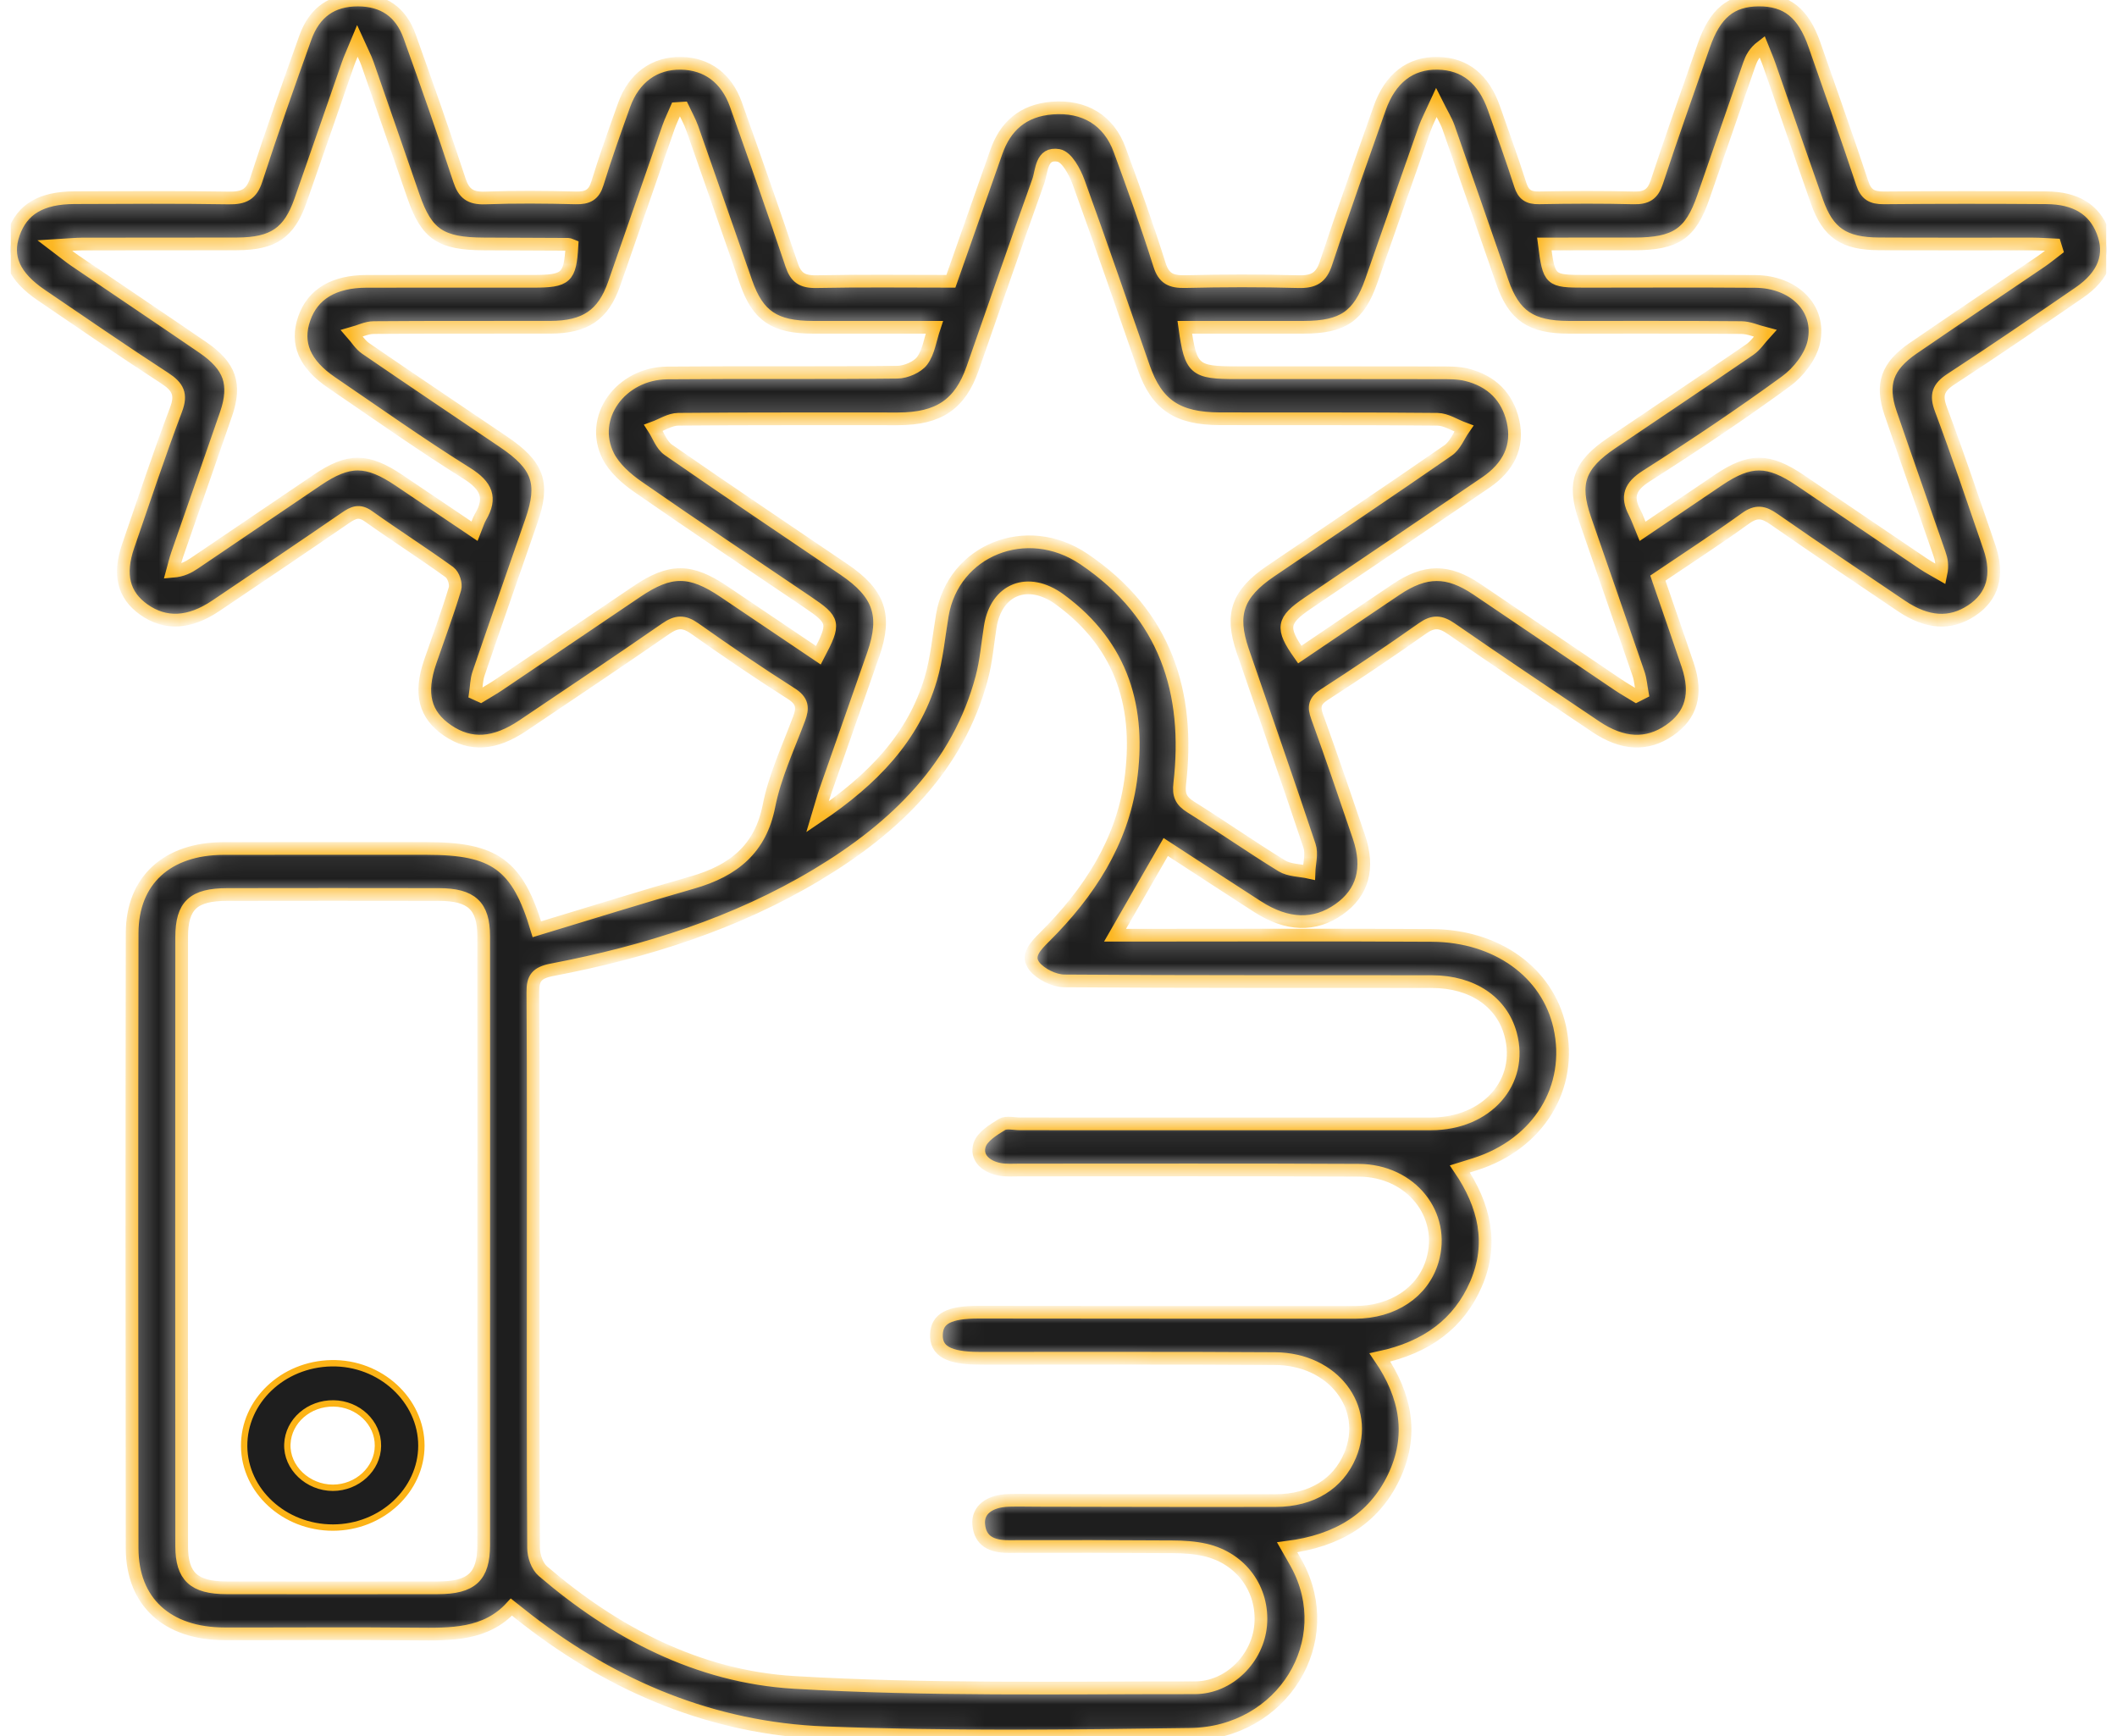 <svg width="100" height="82" viewBox="0 0 100 82" fill="none" xmlns="http://www.w3.org/2000/svg">
<g clip-path="url(#clip0_93_244)">
<mask id="path-1-inside-1_93_244" fill="white">
<path d="M78.311 27.307C78.8 28.728 79.269 30.072 79.724 31.421C80.183 32.785 79.895 33.788 78.859 34.499C77.798 35.228 76.65 35.179 75.377 34.324C73.094 32.79 70.809 31.26 68.551 29.696C68.051 29.35 67.701 29.323 67.192 29.683C65.672 30.756 64.125 31.798 62.557 32.811C62.087 33.114 62.05 33.392 62.22 33.86C62.901 35.743 63.548 37.637 64.191 39.532C64.694 41.015 64.368 42.164 63.252 42.951C62.099 43.764 60.803 43.727 59.402 42.826C57.968 41.903 56.542 40.969 55.066 40.009C54.276 41.383 53.513 42.711 52.671 44.175C53.09 44.175 53.429 44.175 53.769 44.175C58.394 44.175 63.02 44.155 67.645 44.184C70.716 44.203 73.097 45.939 73.672 48.492C74.32 51.366 72.677 54.039 69.677 54.992C69.466 55.059 69.255 55.123 68.959 55.215C70.122 56.931 70.552 58.735 69.724 60.647C68.915 62.514 67.398 63.644 65.183 64.12C66.437 65.949 66.772 67.845 65.824 69.799C64.881 71.743 63.183 72.784 60.801 73.088C60.97 73.385 61.115 73.63 61.251 73.879C63.237 77.517 60.595 81.859 56.223 81.922C50.467 82.006 44.702 82.071 38.954 81.847C33.666 81.642 29.001 79.667 24.924 76.516C24.701 76.343 24.481 76.167 24.157 75.911C22.949 77.234 21.299 77.199 19.631 77.183C16.622 77.154 13.614 77.179 10.606 77.174C7.895 77.169 6.244 75.667 6.241 73.128C6.226 63.443 6.225 53.758 6.242 44.072C6.246 41.582 7.901 40.084 10.559 40.079C13.761 40.073 16.963 40.077 20.166 40.077C23.356 40.077 24.449 40.84 25.361 43.894C27.813 43.153 30.247 42.387 32.703 41.687C34.675 41.124 35.927 40.079 36.321 38.076C36.598 36.668 37.233 35.318 37.744 33.953C37.937 33.44 37.921 33.109 37.37 32.76C35.82 31.777 34.306 30.742 32.812 29.686C32.307 29.329 31.957 29.345 31.454 29.693C29.223 31.24 26.962 32.75 24.708 34.268C23.366 35.172 22.226 35.242 21.146 34.506C20.062 33.767 19.805 32.761 20.322 31.256C20.716 30.108 21.143 28.97 21.49 27.811C21.558 27.582 21.422 27.166 21.225 27.023C19.973 26.118 18.663 25.285 17.405 24.387C16.959 24.068 16.68 24.214 16.308 24.469C14.277 25.864 12.234 27.242 10.189 28.618C8.944 29.456 7.804 29.508 6.797 28.795C5.832 28.112 5.588 27.139 6.056 25.783C6.799 23.633 7.511 21.473 8.317 19.343C8.588 18.628 8.408 18.269 7.777 17.86C5.813 16.586 3.89 15.257 1.956 13.944C0.661 13.064 0.25 12.138 0.643 11.026C1.048 9.88 1.946 9.343 3.521 9.337C5.947 9.329 8.374 9.309 10.799 9.351C11.531 9.364 11.884 9.173 12.104 8.492C12.832 6.244 13.625 4.013 14.421 1.785C14.855 0.571 15.694 -0.002 16.911 0.001C18.101 0.004 18.932 0.555 19.349 1.718C20.159 3.974 20.953 6.235 21.702 8.509C21.907 9.131 22.205 9.377 22.921 9.351C24.342 9.298 25.768 9.311 27.19 9.347C27.769 9.361 28.054 9.197 28.219 8.662C28.601 7.418 29.041 6.188 29.481 4.96C29.944 3.67 30.921 2.968 32.17 2.99C33.392 3.011 34.317 3.684 34.767 4.949C35.661 7.465 36.545 9.984 37.395 12.513C37.591 13.096 37.882 13.317 38.559 13.303C40.658 13.26 42.759 13.287 44.916 13.287C45.64 11.229 46.354 9.203 47.064 7.175C47.485 5.975 48.312 5.215 49.7 5.104C51.231 4.983 52.378 5.682 52.892 7.085C53.55 8.88 54.197 10.681 54.769 12.5C54.975 13.154 55.312 13.317 55.993 13.301C57.771 13.259 59.551 13.254 61.329 13.303C62.066 13.323 62.411 13.108 62.632 12.439C63.438 9.992 64.31 7.564 65.164 5.131C65.666 3.699 66.615 2.966 67.914 2.99C69.194 3.014 70.079 3.72 70.572 5.122C70.994 6.324 71.427 7.523 71.816 8.735C71.96 9.183 72.19 9.355 72.701 9.345C74.189 9.316 75.678 9.31 77.165 9.347C77.787 9.362 78.075 9.168 78.26 8.604C78.969 6.444 79.736 4.301 80.482 2.152C81.01 0.633 81.765 0.007 83.077 6.26108e-05C84.403 -0.007 85.188 0.622 85.708 2.112C86.466 4.289 87.242 6.461 87.966 8.648C88.141 9.179 88.411 9.351 88.992 9.346C91.547 9.321 94.103 9.323 96.659 9.341C98.049 9.35 98.912 9.888 99.322 10.927C99.757 12.027 99.398 13.013 98.211 13.828C96.205 15.204 94.199 16.58 92.158 17.909C91.542 18.309 91.435 18.67 91.682 19.33C92.492 21.49 93.225 23.675 93.975 25.855C94.426 27.165 94.128 28.183 93.132 28.841C92.125 29.507 91.037 29.444 89.82 28.624C87.802 27.264 85.782 25.906 83.787 24.517C83.304 24.18 82.966 24.114 82.448 24.489C81.123 25.448 79.741 26.34 78.311 27.307ZM25.186 59.902C25.186 64.307 25.175 68.713 25.205 73.118C25.207 73.49 25.367 73.976 25.646 74.215C29.019 77.107 32.961 79.2 37.522 79.469C43.803 79.839 50.121 79.718 56.424 79.722C58.084 79.724 59.414 78.311 59.549 76.765C59.696 75.079 58.629 73.603 56.933 73.213C56.437 73.1 55.91 73.067 55.396 73.064C52.809 73.046 50.221 73.043 47.633 73.051C46.841 73.053 46.297 72.79 46.231 72.002C46.174 71.325 46.737 70.894 47.659 70.868C48.111 70.856 48.565 70.868 49.017 70.869C52.77 70.874 56.522 70.889 60.274 70.878C61.962 70.873 63.21 70.087 63.772 68.749C64.723 66.483 62.98 64.193 60.231 64.175C55.574 64.144 50.916 64.162 46.258 64.158C44.811 64.157 44.202 63.816 44.234 63.029C44.264 62.276 44.831 61.979 46.24 61.98C52.159 61.983 58.078 61.994 63.998 61.989C65.813 61.987 67.216 61.034 67.658 59.558C68.31 57.378 66.651 55.29 64.183 55.277C58.846 55.249 53.509 55.267 48.172 55.265C47.849 55.265 47.516 55.293 47.205 55.231C46.554 55.1 46.086 54.669 46.275 54.079C46.4 53.688 46.918 53.367 47.33 53.115C47.534 52.989 47.897 53.085 48.188 53.085C54.657 53.086 61.126 53.09 67.596 53.086C70.231 53.085 71.972 51.109 71.353 48.844C70.937 47.322 69.547 46.371 67.645 46.367C61.855 46.356 56.065 46.379 50.275 46.333C49.791 46.329 49.156 46.011 48.867 45.649C48.465 45.142 48.913 44.687 49.346 44.257C51.447 42.169 52.992 39.775 53.402 36.897C53.881 33.53 53.077 30.523 50.067 28.321C48.559 27.217 47.056 27.828 46.777 29.601C46.65 30.405 46.585 31.224 46.377 32.009C45.268 36.189 42.339 39.072 38.583 41.323C34.754 43.619 30.513 44.961 26.085 45.807C25.341 45.949 25.167 46.211 25.171 46.868C25.199 51.213 25.186 55.557 25.186 59.902ZM22.849 58.6C22.849 53.804 22.852 49.009 22.847 44.214C22.845 42.787 22.272 42.255 20.733 42.252C17.403 42.245 14.073 42.247 10.742 42.252C9.14 42.254 8.583 42.763 8.582 44.262C8.576 53.852 8.576 63.443 8.582 73.033C8.583 74.468 9.162 74.996 10.696 75C14.027 75.007 17.357 75.006 20.687 75C22.281 74.997 22.846 74.47 22.847 72.985C22.851 68.19 22.849 63.395 22.849 58.6ZM38.619 38.583C41.251 36.812 43.148 34.818 43.962 32.085C44.253 31.105 44.342 30.072 44.512 29.061C45.028 25.99 48.494 24.579 51.197 26.404C55.091 29.03 56.216 32.743 55.728 37.011C55.666 37.545 55.778 37.825 56.246 38.118C57.695 39.025 59.093 40.004 60.551 40.899C60.899 41.112 61.401 41.106 61.832 41.201C61.846 40.782 61.982 40.328 61.856 39.95C60.832 36.872 59.755 33.81 58.703 30.74C58.112 29.016 58.451 28.045 60.018 26.98C62.814 25.079 65.626 23.199 68.403 21.275C68.739 21.042 68.902 20.593 69.145 20.244C68.729 20.091 68.314 19.81 67.897 19.805C64.468 19.769 61.039 19.791 57.61 19.78C55.609 19.774 54.642 19.114 54.026 17.359C53.002 14.439 52.007 11.51 50.947 8.602C50.771 8.118 50.394 7.41 50.002 7.341C49.175 7.196 49.223 8.066 49.045 8.56C47.99 11.502 46.977 14.457 45.943 17.405C45.348 19.102 44.34 19.782 42.423 19.784C38.962 19.788 35.501 19.772 32.04 19.804C31.648 19.808 31.26 20.069 30.87 20.211C31.1 20.563 31.244 21.022 31.573 21.25C34.322 23.159 37.106 25.023 39.877 26.905C41.533 28.03 41.891 29.066 41.252 30.904C40.505 33.053 39.744 35.198 38.995 37.346C38.879 37.679 38.789 38.02 38.619 38.583ZM77.289 32.873C77.383 32.825 77.477 32.777 77.572 32.729C77.515 32.425 77.496 32.11 77.397 31.82C76.562 29.381 75.708 26.948 74.868 24.511C74.286 22.826 74.589 21.969 76.135 20.922C78.307 19.452 80.489 17.996 82.652 16.514C82.938 16.317 83.134 16.004 83.371 15.746C82.997 15.65 82.623 15.476 82.247 15.473C79.53 15.449 76.813 15.463 74.096 15.459C72.315 15.456 71.521 14.914 70.964 13.319C70.115 10.885 69.278 8.447 68.423 6.015C68.312 5.699 68.126 5.406 67.848 4.85C67.586 5.426 67.417 5.734 67.303 6.057C66.454 8.46 65.619 10.867 64.775 13.271C64.19 14.938 63.434 15.456 61.587 15.459C59.717 15.462 57.846 15.46 55.966 15.46C56.245 17.46 56.413 17.605 58.405 17.605C61.607 17.605 64.809 17.602 68.011 17.609C68.429 17.61 68.863 17.602 69.262 17.698C70.47 17.991 71.206 18.758 71.466 19.878C71.749 21.102 71.24 22.072 70.184 22.792C67.391 24.696 64.587 26.585 61.788 28.48C60.564 29.309 60.503 29.657 61.395 30.92C62.913 29.894 64.427 28.864 65.947 27.844C67.332 26.915 68.39 26.909 69.76 27.831C71.988 29.331 74.207 30.843 76.433 32.346C76.71 32.532 77.003 32.698 77.289 32.873ZM32.26 5.109C32.158 5.115 32.055 5.121 31.953 5.128C31.825 5.426 31.68 5.718 31.573 6.023C30.715 8.485 29.87 10.951 29.008 13.412C28.494 14.88 27.642 15.455 25.996 15.458C23.215 15.464 20.434 15.45 17.653 15.473C17.311 15.476 16.969 15.651 16.628 15.746C16.84 15.986 17.012 16.279 17.272 16.458C19.433 17.94 21.61 19.402 23.783 20.87C25.427 21.982 25.723 22.812 25.104 24.597C24.269 27.004 23.427 29.407 22.605 31.817C22.503 32.117 22.503 32.447 22.456 32.763C22.539 32.801 22.622 32.838 22.705 32.875C22.991 32.7 23.285 32.536 23.561 32.349C25.735 30.883 27.905 29.411 30.078 27.944C31.664 26.872 32.608 26.874 34.2 27.946C35.682 28.944 37.163 29.943 38.658 30.951C39.457 29.426 39.428 29.306 38.128 28.426C35.459 26.621 32.777 24.832 30.134 22.994C29.582 22.61 29.02 22.11 28.733 21.545C27.811 19.728 29.311 17.636 31.525 17.616C35.146 17.583 38.769 17.622 42.39 17.581C42.793 17.576 43.339 17.338 43.559 17.041C43.868 16.623 43.935 16.049 44.133 15.46C42.141 15.46 40.268 15.462 38.395 15.459C36.593 15.456 35.803 14.928 35.247 13.345C34.394 10.913 33.552 8.477 32.695 6.046C32.581 5.724 32.407 5.421 32.26 5.109ZM22.419 25.095C22.539 24.797 22.593 24.594 22.698 24.416C23.226 23.516 22.986 22.941 22.044 22.353C19.87 20.994 17.783 19.514 15.668 18.073C14.378 17.196 13.966 16.209 14.371 15.046C14.772 13.893 15.77 13.292 17.319 13.289C19.939 13.284 22.559 13.287 25.179 13.287C26.753 13.287 26.93 13.125 27.017 11.604C26.958 11.582 26.9 11.542 26.841 11.541C25.515 11.533 24.189 11.528 22.863 11.523C20.821 11.516 20.153 11.068 19.534 9.285C18.809 7.194 18.089 5.1 17.359 3.01C17.26 2.727 17.114 2.458 16.881 1.941C16.656 2.485 16.53 2.752 16.434 3.029C15.685 5.177 14.949 7.329 14.195 9.475C13.659 10.999 12.912 11.511 11.201 11.52C8.776 11.531 6.35 11.52 3.924 11.526C3.582 11.526 3.241 11.564 2.599 11.602C3.065 11.955 3.293 12.144 3.539 12.312C5.551 13.679 7.572 15.035 9.579 16.409C10.867 17.291 11.164 18.144 10.679 19.555C9.921 21.763 9.143 23.966 8.378 26.172C8.285 26.439 8.223 26.715 8.148 26.987C8.616 26.948 8.907 26.791 9.178 26.608C11.116 25.299 13.048 23.984 14.985 22.674C16.475 21.666 17.339 21.672 18.852 22.69C20.004 23.466 21.155 24.243 22.419 25.095ZM97.142 11.8L97.07 11.569C96.725 11.554 96.381 11.526 96.037 11.525C93.611 11.521 91.184 11.533 88.759 11.519C87.095 11.51 86.348 10.998 85.828 9.526C85.07 7.381 84.332 5.23 83.582 3.082C83.477 2.782 83.348 2.488 83.23 2.192C82.868 2.468 82.732 2.751 82.629 3.044C81.902 5.135 81.183 7.229 80.457 9.32C79.859 11.045 79.16 11.516 77.193 11.522C75.782 11.526 74.372 11.523 72.949 11.523C73.17 13.252 73.21 13.287 74.862 13.287C77.547 13.287 80.232 13.271 82.916 13.293C84.733 13.308 86.019 14.553 85.68 16.147C85.534 16.834 84.964 17.575 84.357 18.018C82.219 19.578 80.01 21.058 77.767 22.485C76.989 22.98 76.826 23.459 77.21 24.198C77.347 24.462 77.441 24.744 77.588 25.098C78.832 24.257 80.002 23.461 81.177 22.671C82.668 21.667 83.535 21.672 85.044 22.693C86.981 24.004 88.913 25.32 90.851 26.628C91.116 26.806 91.404 26.954 91.681 27.115C91.77 26.692 91.702 26.412 91.607 26.139C90.842 23.932 90.063 21.73 89.306 19.521C88.837 18.153 89.129 17.302 90.375 16.447C92.381 15.072 94.403 13.717 96.416 12.35C96.667 12.179 96.9 11.984 97.142 11.8Z"/>
</mask>
<path d="M78.311 27.307C78.8 28.728 79.269 30.072 79.724 31.421C80.183 32.785 79.895 33.788 78.859 34.499C77.798 35.228 76.65 35.179 75.377 34.324C73.094 32.79 70.809 31.26 68.551 29.696C68.051 29.35 67.701 29.323 67.192 29.683C65.672 30.756 64.125 31.798 62.557 32.811C62.087 33.114 62.05 33.392 62.22 33.86C62.901 35.743 63.548 37.637 64.191 39.532C64.694 41.015 64.368 42.164 63.252 42.951C62.099 43.764 60.803 43.727 59.402 42.826C57.968 41.903 56.542 40.969 55.066 40.009C54.276 41.383 53.513 42.711 52.671 44.175C53.09 44.175 53.429 44.175 53.769 44.175C58.394 44.175 63.02 44.155 67.645 44.184C70.716 44.203 73.097 45.939 73.672 48.492C74.32 51.366 72.677 54.039 69.677 54.992C69.466 55.059 69.255 55.123 68.959 55.215C70.122 56.931 70.552 58.735 69.724 60.647C68.915 62.514 67.398 63.644 65.183 64.12C66.437 65.949 66.772 67.845 65.824 69.799C64.881 71.743 63.183 72.784 60.801 73.088C60.97 73.385 61.115 73.63 61.251 73.879C63.237 77.517 60.595 81.859 56.223 81.922C50.467 82.006 44.702 82.071 38.954 81.847C33.666 81.642 29.001 79.667 24.924 76.516C24.701 76.343 24.481 76.167 24.157 75.911C22.949 77.234 21.299 77.199 19.631 77.183C16.622 77.154 13.614 77.179 10.606 77.174C7.895 77.169 6.244 75.667 6.241 73.128C6.226 63.443 6.225 53.758 6.242 44.072C6.246 41.582 7.901 40.084 10.559 40.079C13.761 40.073 16.963 40.077 20.166 40.077C23.356 40.077 24.449 40.84 25.361 43.894C27.813 43.153 30.247 42.387 32.703 41.687C34.675 41.124 35.927 40.079 36.321 38.076C36.598 36.668 37.233 35.318 37.744 33.953C37.937 33.44 37.921 33.109 37.37 32.76C35.82 31.777 34.306 30.742 32.812 29.686C32.307 29.329 31.957 29.345 31.454 29.693C29.223 31.24 26.962 32.75 24.708 34.268C23.366 35.172 22.226 35.242 21.146 34.506C20.062 33.767 19.805 32.761 20.322 31.256C20.716 30.108 21.143 28.97 21.49 27.811C21.558 27.582 21.422 27.166 21.225 27.023C19.973 26.118 18.663 25.285 17.405 24.387C16.959 24.068 16.68 24.214 16.308 24.469C14.277 25.864 12.234 27.242 10.189 28.618C8.944 29.456 7.804 29.508 6.797 28.795C5.832 28.112 5.588 27.139 6.056 25.783C6.799 23.633 7.511 21.473 8.317 19.343C8.588 18.628 8.408 18.269 7.777 17.86C5.813 16.586 3.89 15.257 1.956 13.944C0.661 13.064 0.25 12.138 0.643 11.026C1.048 9.88 1.946 9.343 3.521 9.337C5.947 9.329 8.374 9.309 10.799 9.351C11.531 9.364 11.884 9.173 12.104 8.492C12.832 6.244 13.625 4.013 14.421 1.785C14.855 0.571 15.694 -0.002 16.911 0.001C18.101 0.004 18.932 0.555 19.349 1.718C20.159 3.974 20.953 6.235 21.702 8.509C21.907 9.131 22.205 9.377 22.921 9.351C24.342 9.298 25.768 9.311 27.19 9.347C27.769 9.361 28.054 9.197 28.219 8.662C28.601 7.418 29.041 6.188 29.481 4.96C29.944 3.67 30.921 2.968 32.17 2.99C33.392 3.011 34.317 3.684 34.767 4.949C35.661 7.465 36.545 9.984 37.395 12.513C37.591 13.096 37.882 13.317 38.559 13.303C40.658 13.26 42.759 13.287 44.916 13.287C45.64 11.229 46.354 9.203 47.064 7.175C47.485 5.975 48.312 5.215 49.7 5.104C51.231 4.983 52.378 5.682 52.892 7.085C53.55 8.88 54.197 10.681 54.769 12.5C54.975 13.154 55.312 13.317 55.993 13.301C57.771 13.259 59.551 13.254 61.329 13.303C62.066 13.323 62.411 13.108 62.632 12.439C63.438 9.992 64.31 7.564 65.164 5.131C65.666 3.699 66.615 2.966 67.914 2.99C69.194 3.014 70.079 3.72 70.572 5.122C70.994 6.324 71.427 7.523 71.816 8.735C71.96 9.183 72.19 9.355 72.701 9.345C74.189 9.316 75.678 9.31 77.165 9.347C77.787 9.362 78.075 9.168 78.26 8.604C78.969 6.444 79.736 4.301 80.482 2.152C81.01 0.633 81.765 0.007 83.077 6.26108e-05C84.403 -0.007 85.188 0.622 85.708 2.112C86.466 4.289 87.242 6.461 87.966 8.648C88.141 9.179 88.411 9.351 88.992 9.346C91.547 9.321 94.103 9.323 96.659 9.341C98.049 9.35 98.912 9.888 99.322 10.927C99.757 12.027 99.398 13.013 98.211 13.828C96.205 15.204 94.199 16.58 92.158 17.909C91.542 18.309 91.435 18.67 91.682 19.33C92.492 21.49 93.225 23.675 93.975 25.855C94.426 27.165 94.128 28.183 93.132 28.841C92.125 29.507 91.037 29.444 89.82 28.624C87.802 27.264 85.782 25.906 83.787 24.517C83.304 24.18 82.966 24.114 82.448 24.489C81.123 25.448 79.741 26.34 78.311 27.307ZM25.186 59.902C25.186 64.307 25.175 68.713 25.205 73.118C25.207 73.49 25.367 73.976 25.646 74.215C29.019 77.107 32.961 79.2 37.522 79.469C43.803 79.839 50.121 79.718 56.424 79.722C58.084 79.724 59.414 78.311 59.549 76.765C59.696 75.079 58.629 73.603 56.933 73.213C56.437 73.1 55.91 73.067 55.396 73.064C52.809 73.046 50.221 73.043 47.633 73.051C46.841 73.053 46.297 72.79 46.231 72.002C46.174 71.325 46.737 70.894 47.659 70.868C48.111 70.856 48.565 70.868 49.017 70.869C52.77 70.874 56.522 70.889 60.274 70.878C61.962 70.873 63.21 70.087 63.772 68.749C64.723 66.483 62.98 64.193 60.231 64.175C55.574 64.144 50.916 64.162 46.258 64.158C44.811 64.157 44.202 63.816 44.234 63.029C44.264 62.276 44.831 61.979 46.24 61.98C52.159 61.983 58.078 61.994 63.998 61.989C65.813 61.987 67.216 61.034 67.658 59.558C68.31 57.378 66.651 55.29 64.183 55.277C58.846 55.249 53.509 55.267 48.172 55.265C47.849 55.265 47.516 55.293 47.205 55.231C46.554 55.1 46.086 54.669 46.275 54.079C46.4 53.688 46.918 53.367 47.33 53.115C47.534 52.989 47.897 53.085 48.188 53.085C54.657 53.086 61.126 53.09 67.596 53.086C70.231 53.085 71.972 51.109 71.353 48.844C70.937 47.322 69.547 46.371 67.645 46.367C61.855 46.356 56.065 46.379 50.275 46.333C49.791 46.329 49.156 46.011 48.867 45.649C48.465 45.142 48.913 44.687 49.346 44.257C51.447 42.169 52.992 39.775 53.402 36.897C53.881 33.53 53.077 30.523 50.067 28.321C48.559 27.217 47.056 27.828 46.777 29.601C46.65 30.405 46.585 31.224 46.377 32.009C45.268 36.189 42.339 39.072 38.583 41.323C34.754 43.619 30.513 44.961 26.085 45.807C25.341 45.949 25.167 46.211 25.171 46.868C25.199 51.213 25.186 55.557 25.186 59.902ZM22.849 58.6C22.849 53.804 22.852 49.009 22.847 44.214C22.845 42.787 22.272 42.255 20.733 42.252C17.403 42.245 14.073 42.247 10.742 42.252C9.14 42.254 8.583 42.763 8.582 44.262C8.576 53.852 8.576 63.443 8.582 73.033C8.583 74.468 9.162 74.996 10.696 75C14.027 75.007 17.357 75.006 20.687 75C22.281 74.997 22.846 74.47 22.847 72.985C22.851 68.19 22.849 63.395 22.849 58.6ZM38.619 38.583C41.251 36.812 43.148 34.818 43.962 32.085C44.253 31.105 44.342 30.072 44.512 29.061C45.028 25.99 48.494 24.579 51.197 26.404C55.091 29.03 56.216 32.743 55.728 37.011C55.666 37.545 55.778 37.825 56.246 38.118C57.695 39.025 59.093 40.004 60.551 40.899C60.899 41.112 61.401 41.106 61.832 41.201C61.846 40.782 61.982 40.328 61.856 39.95C60.832 36.872 59.755 33.81 58.703 30.74C58.112 29.016 58.451 28.045 60.018 26.98C62.814 25.079 65.626 23.199 68.403 21.275C68.739 21.042 68.902 20.593 69.145 20.244C68.729 20.091 68.314 19.81 67.897 19.805C64.468 19.769 61.039 19.791 57.61 19.78C55.609 19.774 54.642 19.114 54.026 17.359C53.002 14.439 52.007 11.51 50.947 8.602C50.771 8.118 50.394 7.41 50.002 7.341C49.175 7.196 49.223 8.066 49.045 8.56C47.99 11.502 46.977 14.457 45.943 17.405C45.348 19.102 44.34 19.782 42.423 19.784C38.962 19.788 35.501 19.772 32.04 19.804C31.648 19.808 31.26 20.069 30.87 20.211C31.1 20.563 31.244 21.022 31.573 21.25C34.322 23.159 37.106 25.023 39.877 26.905C41.533 28.03 41.891 29.066 41.252 30.904C40.505 33.053 39.744 35.198 38.995 37.346C38.879 37.679 38.789 38.02 38.619 38.583ZM77.289 32.873C77.383 32.825 77.477 32.777 77.572 32.729C77.515 32.425 77.496 32.11 77.397 31.82C76.562 29.381 75.708 26.948 74.868 24.511C74.286 22.826 74.589 21.969 76.135 20.922C78.307 19.452 80.489 17.996 82.652 16.514C82.938 16.317 83.134 16.004 83.371 15.746C82.997 15.65 82.623 15.476 82.247 15.473C79.53 15.449 76.813 15.463 74.096 15.459C72.315 15.456 71.521 14.914 70.964 13.319C70.115 10.885 69.278 8.447 68.423 6.015C68.312 5.699 68.126 5.406 67.848 4.85C67.586 5.426 67.417 5.734 67.303 6.057C66.454 8.46 65.619 10.867 64.775 13.271C64.19 14.938 63.434 15.456 61.587 15.459C59.717 15.462 57.846 15.46 55.966 15.46C56.245 17.46 56.413 17.605 58.405 17.605C61.607 17.605 64.809 17.602 68.011 17.609C68.429 17.61 68.863 17.602 69.262 17.698C70.47 17.991 71.206 18.758 71.466 19.878C71.749 21.102 71.24 22.072 70.184 22.792C67.391 24.696 64.587 26.585 61.788 28.48C60.564 29.309 60.503 29.657 61.395 30.92C62.913 29.894 64.427 28.864 65.947 27.844C67.332 26.915 68.39 26.909 69.76 27.831C71.988 29.331 74.207 30.843 76.433 32.346C76.71 32.532 77.003 32.698 77.289 32.873ZM32.26 5.109C32.158 5.115 32.055 5.121 31.953 5.128C31.825 5.426 31.68 5.718 31.573 6.023C30.715 8.485 29.87 10.951 29.008 13.412C28.494 14.88 27.642 15.455 25.996 15.458C23.215 15.464 20.434 15.45 17.653 15.473C17.311 15.476 16.969 15.651 16.628 15.746C16.84 15.986 17.012 16.279 17.272 16.458C19.433 17.94 21.61 19.402 23.783 20.87C25.427 21.982 25.723 22.812 25.104 24.597C24.269 27.004 23.427 29.407 22.605 31.817C22.503 32.117 22.503 32.447 22.456 32.763C22.539 32.801 22.622 32.838 22.705 32.875C22.991 32.7 23.285 32.536 23.561 32.349C25.735 30.883 27.905 29.411 30.078 27.944C31.664 26.872 32.608 26.874 34.2 27.946C35.682 28.944 37.163 29.943 38.658 30.951C39.457 29.426 39.428 29.306 38.128 28.426C35.459 26.621 32.777 24.832 30.134 22.994C29.582 22.61 29.02 22.11 28.733 21.545C27.811 19.728 29.311 17.636 31.525 17.616C35.146 17.583 38.769 17.622 42.39 17.581C42.793 17.576 43.339 17.338 43.559 17.041C43.868 16.623 43.935 16.049 44.133 15.46C42.141 15.46 40.268 15.462 38.395 15.459C36.593 15.456 35.803 14.928 35.247 13.345C34.394 10.913 33.552 8.477 32.695 6.046C32.581 5.724 32.407 5.421 32.26 5.109ZM22.419 25.095C22.539 24.797 22.593 24.594 22.698 24.416C23.226 23.516 22.986 22.941 22.044 22.353C19.87 20.994 17.783 19.514 15.668 18.073C14.378 17.196 13.966 16.209 14.371 15.046C14.772 13.893 15.77 13.292 17.319 13.289C19.939 13.284 22.559 13.287 25.179 13.287C26.753 13.287 26.93 13.125 27.017 11.604C26.958 11.582 26.9 11.542 26.841 11.541C25.515 11.533 24.189 11.528 22.863 11.523C20.821 11.516 20.153 11.068 19.534 9.285C18.809 7.194 18.089 5.1 17.359 3.01C17.26 2.727 17.114 2.458 16.881 1.941C16.656 2.485 16.53 2.752 16.434 3.029C15.685 5.177 14.949 7.329 14.195 9.475C13.659 10.999 12.912 11.511 11.201 11.52C8.776 11.531 6.35 11.52 3.924 11.526C3.582 11.526 3.241 11.564 2.599 11.602C3.065 11.955 3.293 12.144 3.539 12.312C5.551 13.679 7.572 15.035 9.579 16.409C10.867 17.291 11.164 18.144 10.679 19.555C9.921 21.763 9.143 23.966 8.378 26.172C8.285 26.439 8.223 26.715 8.148 26.987C8.616 26.948 8.907 26.791 9.178 26.608C11.116 25.299 13.048 23.984 14.985 22.674C16.475 21.666 17.339 21.672 18.852 22.69C20.004 23.466 21.155 24.243 22.419 25.095ZM97.142 11.8L97.07 11.569C96.725 11.554 96.381 11.526 96.037 11.525C93.611 11.521 91.184 11.533 88.759 11.519C87.095 11.51 86.348 10.998 85.828 9.526C85.07 7.381 84.332 5.23 83.582 3.082C83.477 2.782 83.348 2.488 83.23 2.192C82.868 2.468 82.732 2.751 82.629 3.044C81.902 5.135 81.183 7.229 80.457 9.32C79.859 11.045 79.16 11.516 77.193 11.522C75.782 11.526 74.372 11.523 72.949 11.523C73.17 13.252 73.21 13.287 74.862 13.287C77.547 13.287 80.232 13.271 82.916 13.293C84.733 13.308 86.019 14.553 85.68 16.147C85.534 16.834 84.964 17.575 84.357 18.018C82.219 19.578 80.01 21.058 77.767 22.485C76.989 22.98 76.826 23.459 77.21 24.198C77.347 24.462 77.441 24.744 77.588 25.098C78.832 24.257 80.002 23.461 81.177 22.671C82.668 21.667 83.535 21.672 85.044 22.693C86.981 24.004 88.913 25.32 90.851 26.628C91.116 26.806 91.404 26.954 91.681 27.115C91.77 26.692 91.702 26.412 91.607 26.139C90.842 23.932 90.063 21.73 89.306 19.521C88.837 18.153 89.129 17.302 90.375 16.447C92.381 15.072 94.403 13.717 96.416 12.35C96.667 12.179 96.9 11.984 97.142 11.8Z" fill="#1E1E1E" stroke="#FCB316" stroke-width="0.6" mask="url(#path-1-inside-1_93_244)"/>
<path d="M11.533 68.313C11.516 66.196 13.345 64.437 15.656 64.393C17.972 64.35 19.907 66.141 19.905 68.286C19.903 70.393 18.029 72.151 15.732 72.155C13.428 72.159 11.551 70.42 11.533 68.313ZM15.758 66.29C14.601 66.272 13.618 67.117 13.574 68.212C13.529 69.326 14.545 70.276 15.724 70.275C16.87 70.273 17.842 69.389 17.853 68.296C17.864 67.198 16.913 66.308 15.758 66.29Z" fill="#1E1E1E" stroke="#FCB316" stroke-width="0.3"/>
</g>
<defs>
<clipPath id="clip0_93_244">
<rect width="99" height="82" fill="white" transform="translate(0.5)"/>
</clipPath>
</defs>
</svg>
